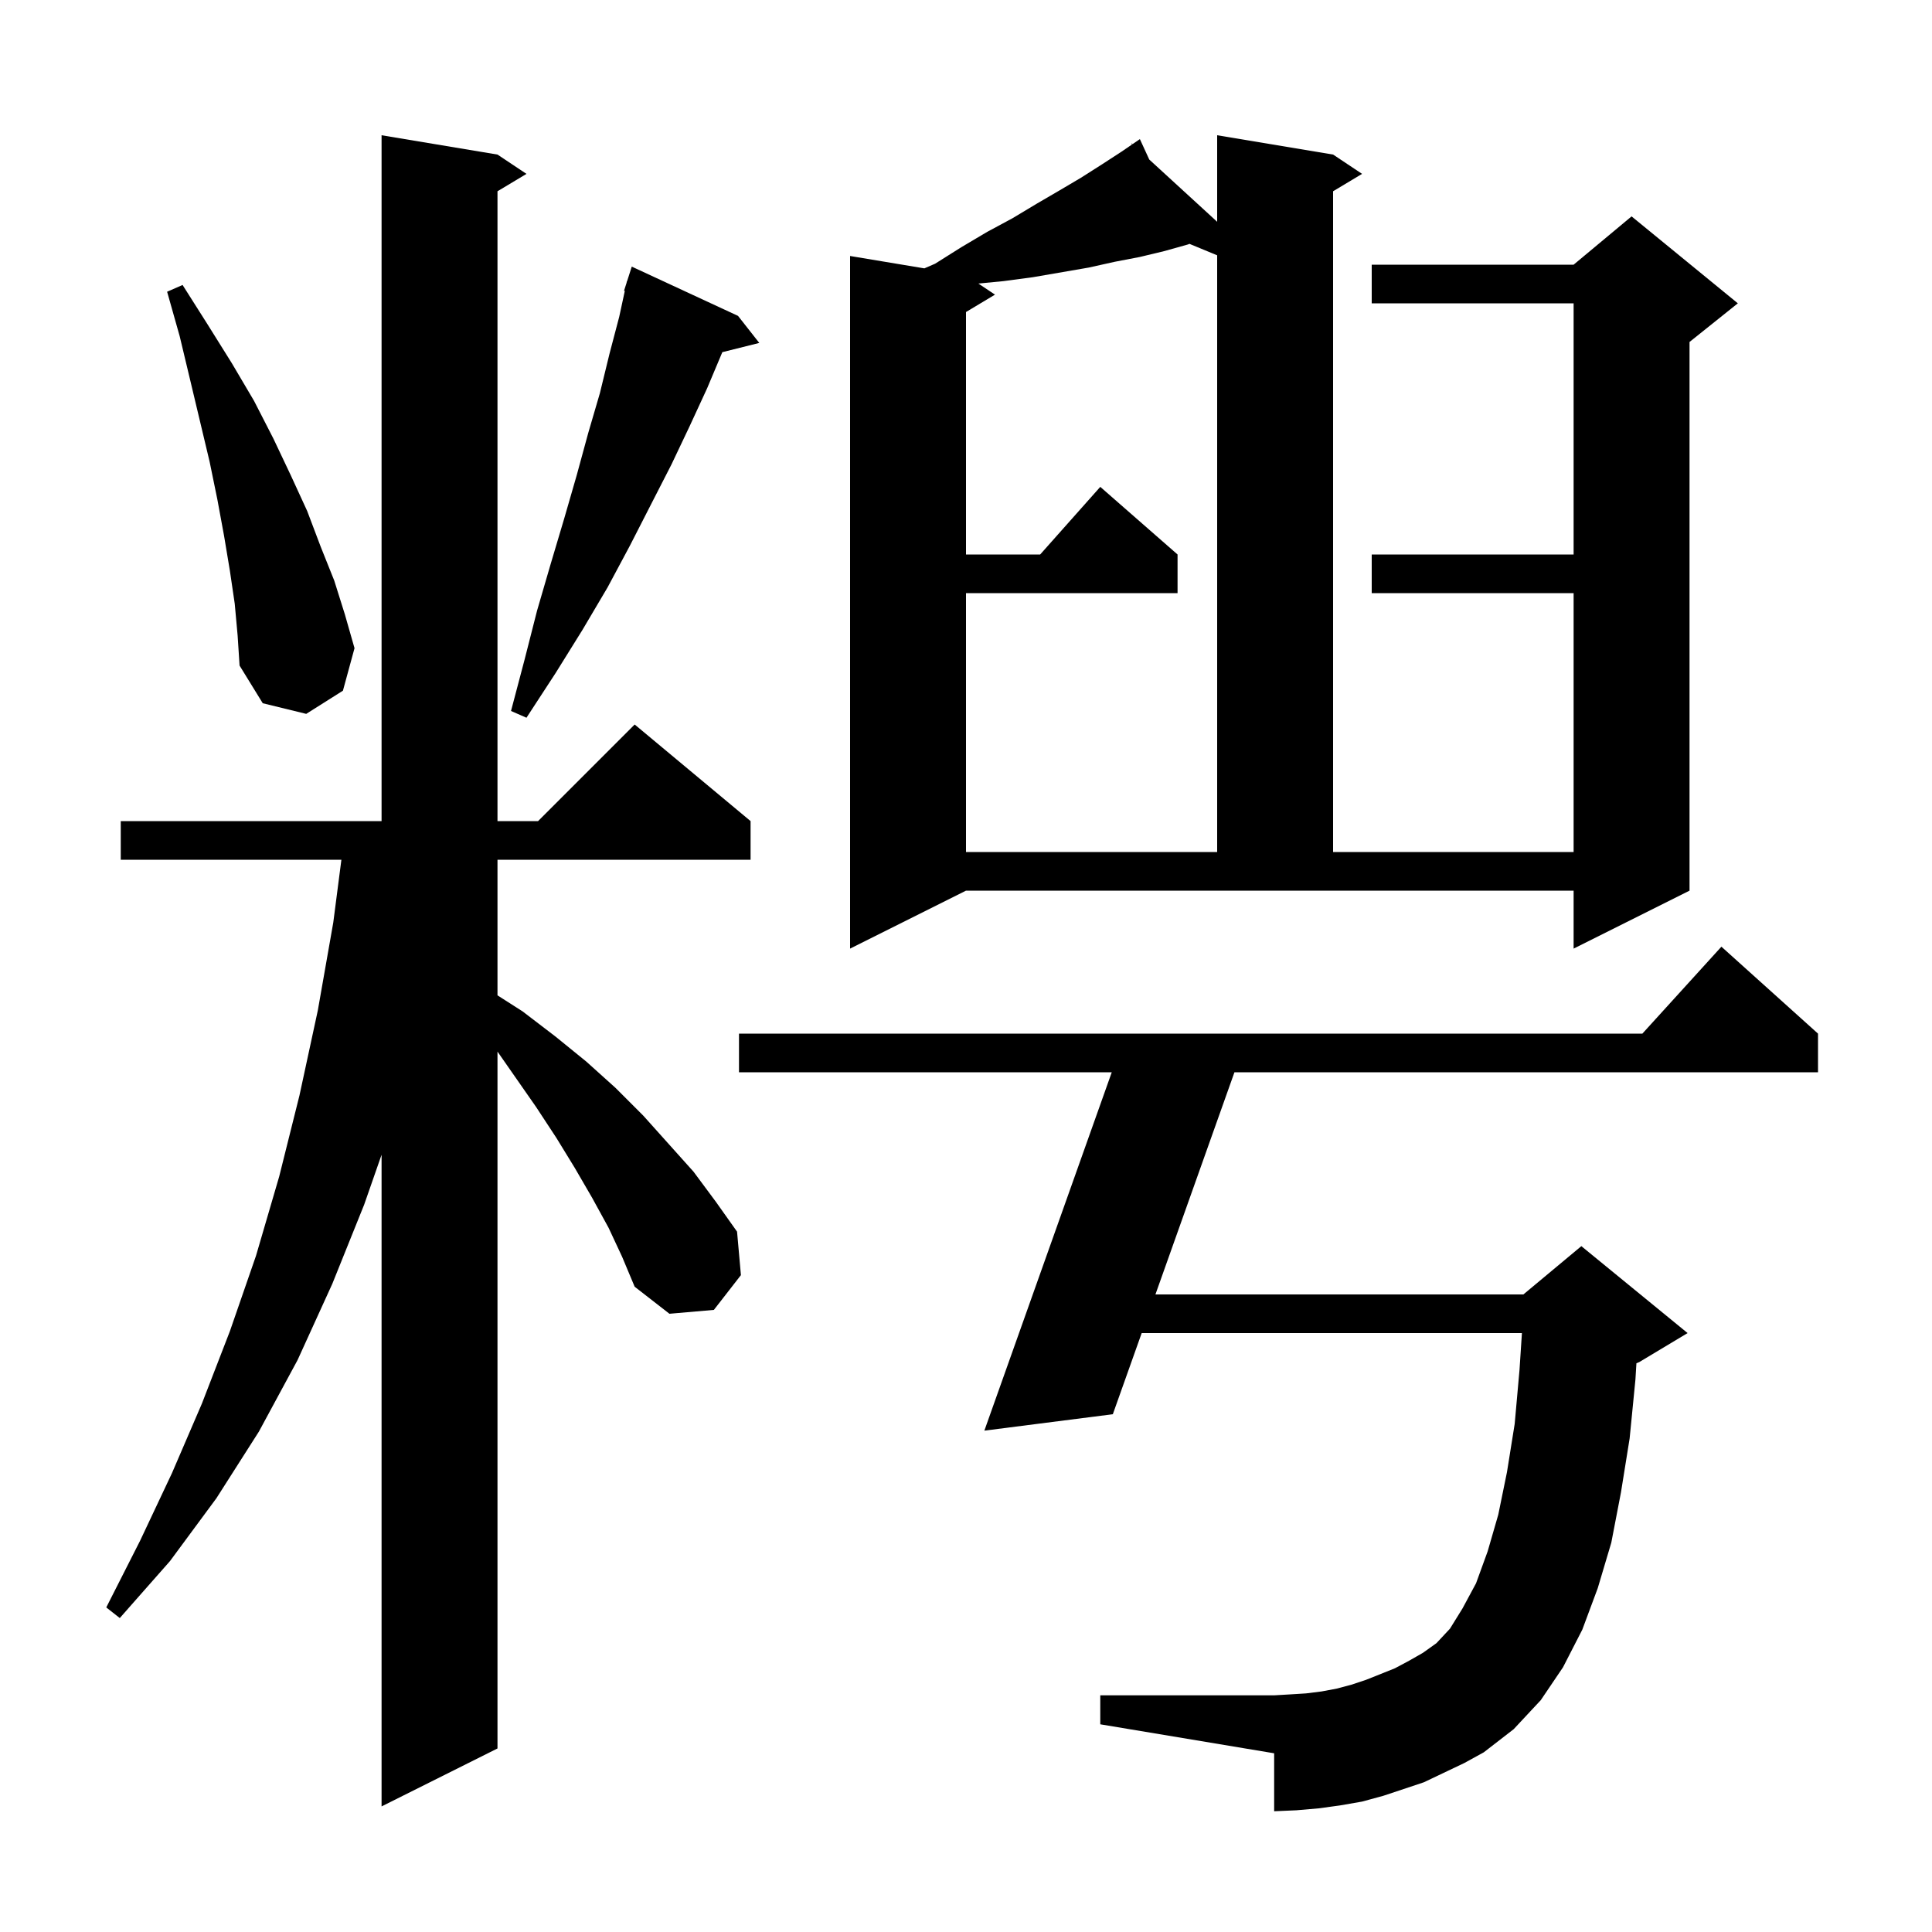 <svg xmlns="http://www.w3.org/2000/svg" xmlns:xlink="http://www.w3.org/1999/xlink" version="1.1" baseProfile="full" viewBox="0 0 200 200" width="200" height="200"><g fill="currentColor"><path d="M 63.0 127.1 L 61.3 124.0 L 59.5 120.9 L 57.6 117.8 L 55.5 114.6 L 51.5 108.861 L 51.5 181.0 L 39.5 187.0 L 39.5 119.54 L 37.7 124.7 L 34.4 132.9 L 30.8 140.8 L 26.8 148.2 L 22.4 155.1 L 17.6 161.6 L 12.4 167.5 L 11.0 166.4 L 14.5 159.5 L 17.8 152.5 L 20.9 145.3 L 23.8 137.8 L 26.5 130.0 L 28.9 121.8 L 31.0 113.4 L 32.9 104.6 L 34.5 95.5 L 35.341 89.0 L 12.5 89.0 L 12.5 85.0 L 39.5 85.0 L 39.5 14.0 L 51.5 16.0 L 54.5 18.0 L 51.5 19.8 L 51.5 85.0 L 55.7 85.0 L 65.7 75.0 L 77.7 85.0 L 77.7 89.0 L 51.5 89.0 L 51.5 103.039 L 54.1 104.7 L 57.5 107.3 L 60.7 109.9 L 63.7 112.6 L 66.6 115.5 L 71.8 121.3 L 74.1 124.4 L 76.3 127.5 L 76.7 132.0 L 73.9 135.6 L 69.3 136.0 L 65.7 133.2 L 64.4 130.1 Z M 147.4 184.5 L 143.2 185.9 L 141.0 186.5 L 138.7 186.9 L 136.5 187.2 L 134.2 187.4 L 131.9 187.5 L 131.9 181.5 L 113.9 178.5 L 113.9 175.5 L 131.9 175.5 L 133.6 175.4 L 135.2 175.3 L 136.8 175.1 L 138.4 174.8 L 139.9 174.4 L 141.4 173.9 L 144.4 172.7 L 145.9 171.9 L 147.3 171.1 L 148.7 170.1 L 150.1 168.6 L 151.4 166.5 L 152.8 163.9 L 154.0 160.6 L 155.1 156.8 L 156.0 152.4 L 156.8 147.4 L 157.3 141.8 L 157.549 138.0 L 118.187 138.0 L 115.2 146.4 L 101.9 148.1 L 115.089 111.0 L 76.5 111.0 L 76.5 107.0 L 170.018 107.0 L 178.2 98.0 L 188.2 107.0 L 188.2 111.0 L 127.789 111.0 L 119.61 134.0 L 157.7 134.0 L 163.7 129.0 L 174.7 138.0 L 169.7 141.0 L 169.402 141.124 L 169.3 142.8 L 168.7 148.9 L 167.8 154.5 L 166.8 159.7 L 165.4 164.4 L 163.8 168.7 L 161.8 172.6 L 159.5 176.0 L 156.7 179.0 L 153.6 181.4 L 151.6 182.5 Z M 138.0 16.0 L 141.0 18.0 L 138.0 19.8 L 138.0 88.2 L 162.9 88.2 L 162.9 61.4 L 142.0 61.4 L 142.0 57.4 L 162.9 57.4 L 162.9 31.4 L 142.0 31.4 L 142.0 27.4 L 162.9 27.4 L 168.9 22.4 L 179.9 31.4 L 174.9 35.4 L 174.9 92.2 L 162.9 98.2 L 162.9 92.2 L 100.0 92.2 L 88.0 98.2 L 88.0 26.5 L 95.689 27.781 L 96.8 27.3 L 99.5 25.6 L 102.2 24.0 L 104.8 22.6 L 107.3 21.1 L 109.7 19.7 L 111.9 18.4 L 114.1 17.0 L 116.1 15.7 L 117.188 14.956 L 117.1 14.8 L 117.235 14.924 L 118.0 14.4 L 118.97 16.514 L 126.0 22.958 L 126.0 14.0 Z M 123.0 25.3 L 120.5 26.0 L 118.0 26.6 L 115.4 27.1 L 112.7 27.7 L 106.9 28.7 L 103.9 29.1 L 101.28 29.354 L 103.0 30.5 L 100.0 32.3 L 100.0 57.4 L 107.678 57.4 L 113.9 50.4 L 121.9 57.4 L 121.9 61.4 L 100.0 61.4 L 100.0 88.2 L 126.0 88.2 L 126.0 26.429 L 123.126 25.242 Z M 76.4 32.7 L 78.6 35.5 L 74.776 36.456 L 73.2 40.2 L 71.4 44.1 L 69.5 48.1 L 67.4 52.2 L 65.2 56.5 L 62.9 60.8 L 60.3 65.2 L 57.5 69.7 L 54.5 74.3 L 52.9 73.6 L 54.3 68.3 L 55.6 63.2 L 57.0 58.4 L 58.4 53.7 L 59.7 49.2 L 60.9 44.8 L 62.1 40.7 L 63.1 36.6 L 64.1 32.8 L 64.68 30.118 L 64.6 30.1 L 64.858 29.293 L 64.9 29.1 L 64.918 29.106 L 65.4 27.6 Z M 24.3 62.5 L 23.8 59.1 L 23.2 55.5 L 22.5 51.7 L 21.7 47.8 L 19.7 39.4 L 18.6 34.8 L 17.3 30.2 L 18.9 29.5 L 21.5 33.6 L 24.0 37.6 L 26.3 41.5 L 28.3 45.4 L 30.1 49.2 L 31.8 52.9 L 33.2 56.6 L 34.6 60.1 L 35.7 63.6 L 36.7 67.1 L 35.5 71.5 L 31.7 73.9 L 27.2 72.8 L 24.8 68.9 L 24.6 65.8 Z "/></g></svg>
